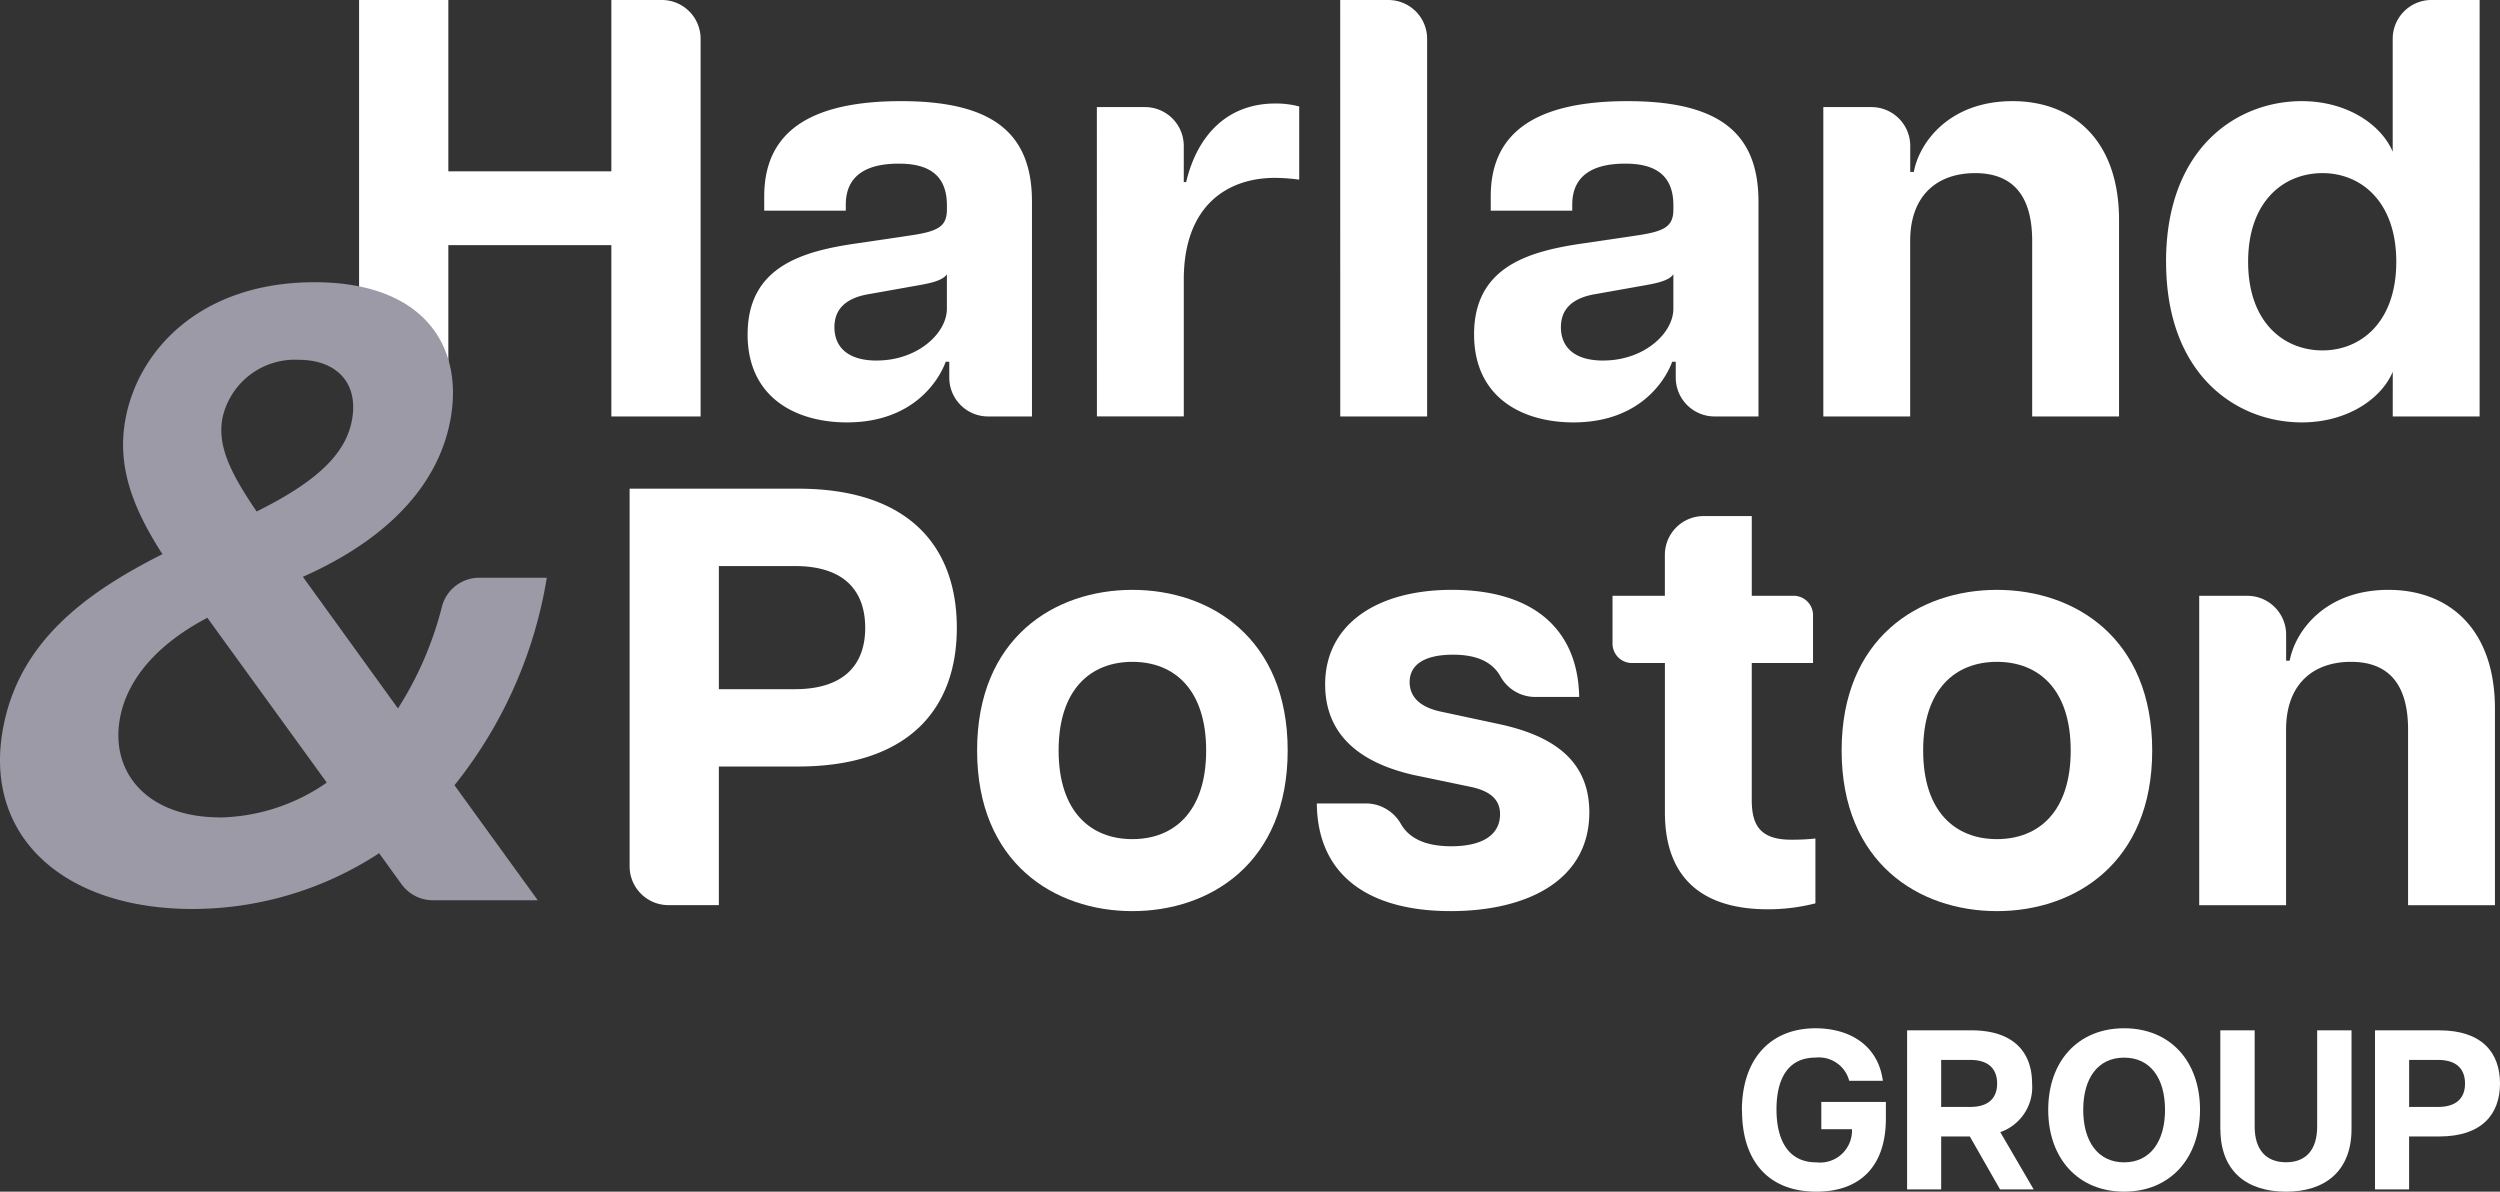 <svg xmlns="http://www.w3.org/2000/svg" xmlns:xlink="http://www.w3.org/1999/xlink" width="181.925" height="86.719" viewBox="0 0 181.925 86.719">
  <rect x="0" y="0" width="181.925" height="86.719" fill="#333333" stroke="none"/>
  <defs>
    <clipPath id="clip-path">
      <rect id="Rectangle_5056" data-name="Rectangle 5056" width="181.925" height="86.719" fill="none"/>
    </clipPath>
  </defs>
  <g id="Group_66542" data-name="Group 66542" clip-path="url(#clip-path)">
    <path id="Path_94081" data-name="Path 94081" d="M135.663,105.3h12.252c8.053,0,11.559,4.2,11.559,10.13,0,5.888-3.506,10.088-11.559,10.088h-5.758v10.087h-3.67a2.825,2.825,0,0,1-2.824-2.825Zm12.036,14.59c3.55,0,5.108-1.775,5.108-4.459,0-2.727-1.559-4.5-5.108-4.5h-5.541v8.961Z" transform="translate(-89.846 -69.739)" fill="#fff"/>
    <path id="Path_94082" data-name="Path 94082" d="M210.537,138.784c0-8.183,5.627-11.689,11.3-11.689s11.3,3.507,11.3,11.689-5.627,11.689-11.3,11.689-11.3-3.507-11.3-11.689m11.3,6.45c3.03,0,5.368-1.992,5.368-6.45s-2.338-6.451-5.368-6.451-5.369,1.992-5.369,6.451,2.338,6.45,5.369,6.45" transform="translate(-139.433 -84.171)" fill="#fff"/>
    <path id="Path_94083" data-name="Path 94083" d="M283.742,142.637h3.637a2.942,2.942,0,0,1,2.5,1.53c.637,1.074,1.873,1.587,3.644,1.587,2.121,0,3.55-.737,3.55-2.338,0-1.039-.692-1.688-2.165-1.991l-4.155-.866c-4.72-1.083-6.408-3.593-6.408-6.581,0-4.373,3.766-6.884,9.221-6.884,6.019,0,9.178,2.944,9.266,7.793h-3.251a2.888,2.888,0,0,1-2.49-1.513c-.638-1.12-1.851-1.561-3.437-1.561-2.164,0-3.16.779-3.16,1.992,0,1.125.822,1.862,2.338,2.164l4.242.909c3.55.78,6.495,2.425,6.495,6.407,0,5.022-4.633,7.187-10.089,7.187-6.017,0-9.7-2.641-9.74-7.837" transform="translate(-187.914 -84.171)" fill="#fff"/>
    <path id="Path_94084" data-name="Path 94084" d="M351.265,132.76V121.893h-2.4a1.412,1.412,0,0,1-1.412-1.412V117h3.809v-2.977a2.824,2.824,0,0,1,2.824-2.824h3.5V117h3.046a1.412,1.412,0,0,1,1.412,1.412v3.48h-4.459v9.958c0,1.732.52,2.9,2.858,2.9a15.531,15.531,0,0,0,1.775-.087v4.719a14.064,14.064,0,0,1-3.463.432c-4.5,0-7.49-2.034-7.49-7.056" transform="translate(-230.11 -73.645)" fill="#fff"/>
    <path id="Path_94085" data-name="Path 94085" d="M396.815,138.784c0-8.183,5.627-11.689,11.3-11.689s11.3,3.507,11.3,11.689-5.627,11.689-11.3,11.689-11.3-3.507-11.3-11.689m11.3,6.45c3.031,0,5.369-1.992,5.369-6.45s-2.338-6.451-5.369-6.451-5.368,1.992-5.368,6.451,2.338,6.45,5.368,6.45" transform="translate(-262.799 -84.171)" fill="#fff"/>
    <path id="Path_94086" data-name="Path 94086" d="M484.9,132.333c-2.641,0-4.719,1.516-4.719,4.936v12.771h-6.321V127.528h3.5a2.825,2.825,0,0,1,2.825,2.825v1.894h.26c.389-2.121,2.554-5.152,7.187-5.152,4.372,0,7.748,2.814,7.748,8.659v14.287h-6.321V137.269c0-3.421-1.514-4.936-4.155-4.936" transform="translate(-313.823 -84.171)" fill="#fff"/>
    <path id="Path_94087" data-name="Path 94087" d="M95.729,17.838H83.867V30.306H77.372V0h6.495V12.469H95.729V0H99.4a2.824,2.824,0,0,1,2.824,2.824V30.306H95.729Z" transform="translate(-51.241 -0.001)" fill="#fff"/>
    <path id="Path_94088" data-name="Path 94088" d="M161.092,38.764c0-4.979,4.069-6.061,7.965-6.624l3.811-.563c2.078-.3,2.726-.649,2.726-1.905v-.3c0-2.381-1.559-3.031-3.506-3.031-2.035,0-3.853.65-3.853,2.988v.433H162.3V28.72c0-4.416,2.945-6.927,9.958-6.927,6.8,0,9.525,2.425,9.525,7.317V44.738h-3.193a2.824,2.824,0,0,1-2.824-2.824V40.755h-.259c-.433,1.212-2.252,4.416-7.187,4.416-3.68,0-7.23-1.775-7.23-6.408m9.394,1.905c2.987,0,5.108-1.992,5.108-3.767V34.391c-.346.52-1.428.693-2.423.866l-3.161.563c-1.949.3-2.6,1.256-2.6,2.425,0,1.385.909,2.425,3.073,2.425" transform="translate(-106.687 -14.433)" fill="#fff"/>
    <path id="Path_94089" data-name="Path 94089" d="M236.338,22.565h3.5a2.825,2.825,0,0,1,2.825,2.824v2.63h.174c.779-3.29,2.9-5.715,6.495-5.715a6.53,6.53,0,0,1,1.731.216v5.325a13.653,13.653,0,0,0-1.775-.129c-3.376,0-6.624,1.948-6.624,7.4v9.958h-6.321Z" transform="translate(-156.52 -14.772)" fill="#fff"/>
    <path id="Path_94090" data-name="Path 94090" d="M288.773,0h3.5a2.825,2.825,0,0,1,2.825,2.824V30.305h-6.321Z" transform="translate(-191.246)" fill="#fff"/>
    <path id="Path_94091" data-name="Path 94091" d="M317.62,38.764c0-4.979,4.069-6.061,7.965-6.624l3.811-.563c2.078-.3,2.727-.649,2.727-1.905v-.3c0-2.381-1.559-3.031-3.506-3.031-2.035,0-3.853.65-3.853,2.988v.433h-5.932V28.72c0-4.416,2.945-6.927,9.958-6.927,6.8,0,9.525,2.425,9.525,7.317V44.738H335.12a2.824,2.824,0,0,1-2.824-2.824V40.755h-.259c-.433,1.212-2.252,4.416-7.187,4.416-3.68,0-7.23-1.775-7.23-6.408m9.394,1.905c2.987,0,5.108-1.992,5.108-3.767V34.391c-.346.52-1.428.693-2.423.866l-3.161.563c-1.949.3-2.6,1.256-2.6,2.425,0,1.385.909,2.425,3.073,2.425" transform="translate(-210.351 -14.433)" fill="#fff"/>
    <path id="Path_94092" data-name="Path 94092" d="M403.91,27.031c-2.641,0-4.719,1.516-4.719,4.936V44.739H392.87V22.226h3.5a2.825,2.825,0,0,1,2.825,2.825v1.894h.26c.389-2.121,2.554-5.152,7.187-5.152,4.372,0,7.748,2.814,7.748,8.659V44.739h-6.321V31.967c0-3.421-1.514-4.936-4.155-4.936" transform="translate(-260.187 -14.433)" fill="#fff"/>
    <path id="Path_94093" data-name="Path 94093" d="M466.715,19.05c0-8.269,5.151-11.689,9.871-11.689,3.333,0,5.8,1.732,6.623,3.68V2.825A2.824,2.824,0,0,1,486.033,0h3.5V30.306h-6.321V27.059c-.822,1.949-3.289,3.68-6.623,3.68-4.719,0-9.871-3.421-9.871-11.689M478.1,25.5c2.771,0,5.369-2.034,5.369-6.45s-2.6-6.451-5.369-6.451c-2.814,0-5.412,2.035-5.412,6.451s2.6,6.45,5.412,6.45" transform="translate(-309.092 -0.001)" fill="#fff"/>
    <path id="Path_94094" data-name="Path 94094" d="M.219,93.284c1.16-6.279,5.937-9.831,11.6-12.685-2.12-3.3-3.333-6.342-2.689-9.83.927-5.011,5.456-9.958,13.764-9.958,7.864,0,10.889,4.567,9.881,10.021-.8,4.313-4.033,8.436-10.734,11.417l6.919,9.577a25.161,25.161,0,0,0,3.2-7.412,2.811,2.811,0,0,1,2.721-2.1h4.91a32.473,32.473,0,0,1-6.719,15.1l6.063,8.372H31.508a2.825,2.825,0,0,1-2.289-1.17l-1.63-2.255a24.828,24.828,0,0,1-13.56,4.059c-9.45,0-15.251-5.328-13.81-13.129m15.8,6.47a14.086,14.086,0,0,0,7.761-2.538L15.088,85.23c-4.213,2.219-5.922,4.946-6.356,7.294-.738,4,2.024,7.23,7.29,7.23m2.654-22.262c4.884-2.41,6.539-4.5,6.937-6.66.5-2.728-1.158-4.376-3.884-4.376a5.39,5.39,0,0,0-5.543,4.249c-.375,2.029.594,4,2.489,6.787" transform="translate(0 -40.273)" fill="#9b9aa6"/>
    <path id="Path_94095" data-name="Path 94095" d="M375.321,227.551c0-3.8,2.117-5.987,5.358-5.987,2.431,0,4.548,1.191,4.9,3.82h-2.448a2.28,2.28,0,0,0-2.448-1.687c-2.084,0-2.844,1.654-2.844,3.77,0,2.167.81,3.853,2.894,3.853a2.326,2.326,0,0,0,2.6-2.414h-2.233v-1.984h4.7v1.207c0,3.506-1.9,5.325-5.06,5.325-3.489,0-5.408-2.232-5.408-5.9" transform="translate(-248.564 -146.736)" fill="#fff"/>
    <path id="Path_94096" data-name="Path 94096" d="M410.921,222.006h4.68c3.076,0,4.415,1.6,4.415,3.869a3.463,3.463,0,0,1-2.315,3.539l2.431,4.167h-2.447l-2.2-3.853H413.4v3.853h-2.48Zm4.6,5.573c1.356,0,1.951-.678,1.951-1.7,0-1.042-.6-1.72-1.951-1.72H413.4v3.423Z" transform="translate(-272.141 -147.028)" fill="#fff"/>
    <path id="Path_94097" data-name="Path 94097" d="M441.328,227.5c0-3.555,2.183-5.937,5.523-5.937s5.523,2.382,5.523,5.937c0,3.539-2.183,5.953-5.523,5.953s-5.523-2.414-5.523-5.953m5.523,3.82c1.9,0,2.977-1.521,2.977-3.82,0-2.315-1.075-3.8-2.977-3.8s-2.976,1.488-2.976,3.8c0,2.3,1.075,3.82,2.976,3.82" transform="translate(-292.279 -146.736)" fill="#fff"/>
    <path id="Path_94098" data-name="Path 94098" d="M478.4,229.183v-7.177h2.5v7c0,1.72.86,2.6,2.282,2.6s2.266-.876,2.266-2.6v-7h2.5v7.177c0,3.092-1.951,4.564-4.763,4.564-2.844,0-4.779-1.472-4.779-4.564" transform="translate(-316.828 -147.028)" fill="#fff"/>
    <path id="Path_94099" data-name="Path 94099" d="M511.743,222.006h4.68c3.076,0,4.415,1.6,4.415,3.869,0,2.249-1.339,3.853-4.415,3.853h-2.2v3.853h-2.48Zm4.6,5.573c1.356,0,1.951-.678,1.951-1.7,0-1.042-.6-1.72-1.951-1.72h-2.117v3.423Z" transform="translate(-338.913 -147.028)" fill="#fff"/>
  </g>
</svg>
